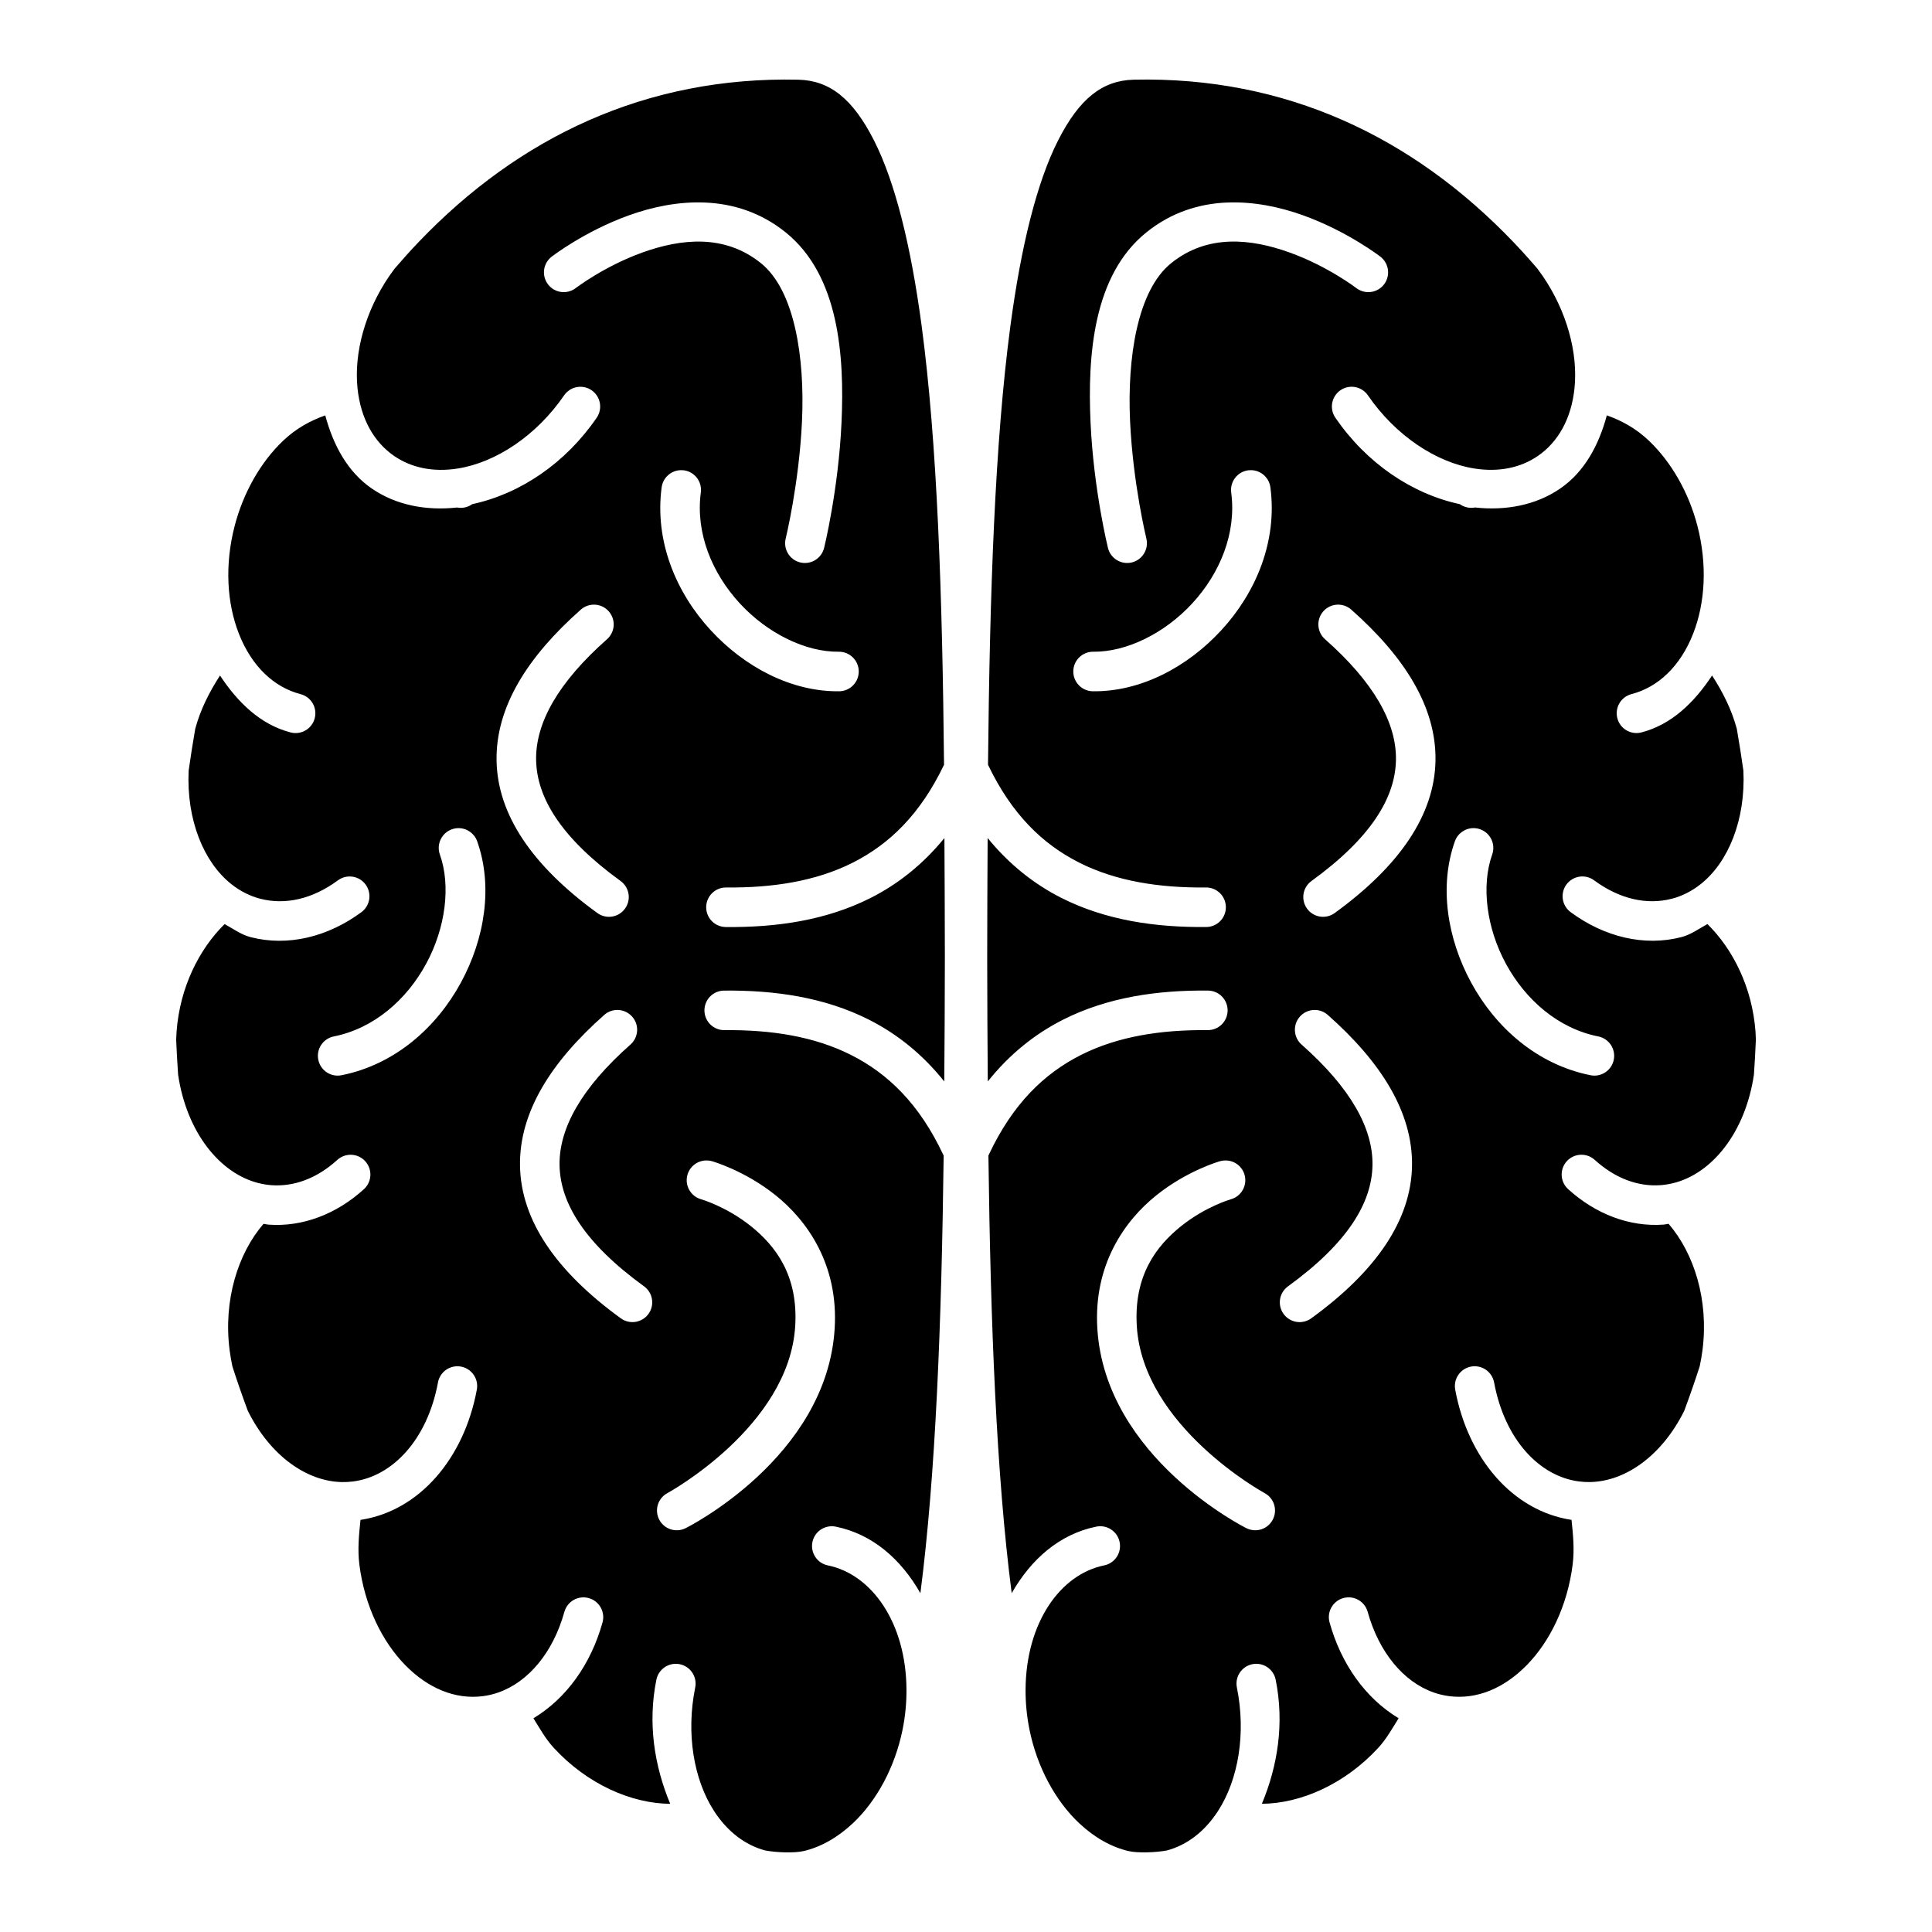 <?xml version="1.0" encoding="UTF-8"?>
<!-- Uploaded to: ICON Repo, www.iconrepo.com, Generator: ICON Repo Mixer Tools -->
<svg fill="#000000" width="800px" height="800px" version="1.1" viewBox="144 144 512 512" xmlns="http://www.w3.org/2000/svg">
 <path d="m355.52 165.12c-40.258-0.895-73.969 15.176-100.63 43.078-2.148 2.246-4.277 4.621-6.328 7.016-0.457 0.609-0.906 1.223-1.34 1.852-6.453 9.414-9.453 20.449-8.473 29.863 0.844 8.086 4.379 14.254 9.711 17.91 4.535 3.109 10.293 4.352 16.828 3.324 10.117-1.586 20.902-8.738 28.203-19.387v0.004c1.633-2.383 4.887-2.996 7.273-1.371 1.148 0.785 1.938 1.996 2.195 3.363 0.258 1.367-0.043 2.781-0.828 3.93-8.242 12.023-20.23 20.164-32.984 22.906-0.664 0.477-1.43 0.789-2.234 0.918-0.594 0.09-1.199 0.082-1.789-0.031-8.172 0.891-16.148-0.605-22.582-5.019-6.438-4.418-10.223-11.5-12.348-19.395-3.856 1.367-7.691 3.402-11.219 6.769-5.887 5.625-10.5 13.664-12.812 22.613-1.285 4.981-1.836 10.102-1.613 15.035 0.215 4.812 1.164 9.355 2.727 13.363 3.406 8.75 9.371 14.281 16.363 16.09h-0.004c1.348 0.344 2.504 1.211 3.211 2.41 0.707 1.199 0.906 2.629 0.559 3.977-0.344 1.344-1.211 2.5-2.41 3.207s-2.629 0.91-3.977 0.559c-7.945-2.051-13.988-7.906-18.715-15.086-2.766 4.269-5.16 8.914-6.562 14.109-0.641 3.676-1.223 7.371-1.75 11.098-0.613 13.031 3.984 24.277 11.316 30.082 2.379 1.887 4.984 3.184 7.742 3.898v-0.012c6.465 1.668 13.691 0.137 20.508-4.898v0.004c2.324-1.715 5.602-1.223 7.32 1.102 0.824 1.117 1.176 2.519 0.969 3.894-0.207 1.375-0.953 2.609-2.07 3.438-8.906 6.578-19.5 9.164-29.352 6.621-2.5-0.645-4.629-2.211-6.898-3.465-6.801 6.695-11.867 16.832-12.734 28.496-0.051 0.723-0.086 1.449-0.109 2.176 0.141 3.102 0.301 6.176 0.512 9.211 2.254 15.309 11.07 26.207 21.324 28.762h0.012 0.008c1.109 0.277 2.227 0.465 3.356 0.551 5.961 0.441 12.055-1.754 17.496-6.699 1.031-0.938 2.391-1.426 3.781-1.355 1.391 0.066 2.695 0.688 3.629 1.719 1.938 2.141 1.777 5.445-0.355 7.391-7.238 6.582-16.238 10.07-25.328 9.398v-0.004h-0.008c-0.43-0.031-0.852-0.156-1.277-0.207-6.769 7.852-10.672 20.203-8.992 33.418 0.188 1.457 0.434 2.906 0.738 4.34 1.281 4 2.652 7.918 4.094 11.797 5.93 11.922 15.59 18.695 24.914 18.883 0.984 0.02 1.965-0.035 2.934-0.156h0.012c10.527-1.34 19.727-11.121 22.535-26.254h-0.008c0.254-1.363 1.039-2.574 2.184-3.359 1.148-0.789 2.559-1.086 3.926-0.832 1.367 0.254 2.574 1.043 3.359 2.188 0.789 1.145 1.086 2.559 0.832 3.926-3.371 18.18-15.188 32.141-30.828 34.508-0.41 3.902-0.805 7.848-0.297 11.855 1.395 10.977 6.043 20.383 12.121 26.598 6.078 6.215 13.305 9.188 20.566 8.266 1.395-0.18 2.773-0.5 4.121-0.973 8.027-2.809 14.535-10.652 17.516-21.371h0.004c0.773-2.789 3.656-4.422 6.445-3.652 1.344 0.367 2.484 1.258 3.168 2.469 0.688 1.211 0.863 2.644 0.492 3.984-3.035 10.926-9.469 20.078-18.312 25.398 1.676 2.676 3.203 5.449 5.383 7.824 8.953 9.73 20.66 14.77 30.867 14.848-4.164-9.977-6.016-21.289-3.66-32.906 0.277-1.363 1.086-2.562 2.246-3.328 1.16-0.77 2.582-1.043 3.945-0.766 1.359 0.277 2.559 1.086 3.324 2.242 0.77 1.16 1.047 2.578 0.77 3.938-2.461 12.145-0.418 24.395 5.019 32.766 3.574 5.504 8.273 8.98 13.461 10.402 2.941 0.566 7.801 0.742 10.223 0.176v0.004h0.008c4.453-1.039 8.93-3.5 13-7.32h0.008c0.008-0.008 0.023-0.012 0.031-0.02 6.352-5.973 11.188-14.918 13.207-24.855v-0.012c0.711-3.519 1.059-7.098 1.031-10.617v-0.012c-0.105-17.645-9.18-30.512-20.832-32.875-1.363-0.277-2.559-1.082-3.324-2.242-0.77-1.156-1.047-2.574-0.77-3.938s1.082-2.559 2.242-3.328c1.16-0.766 2.578-1.043 3.938-0.766 9.773 1.984 17.34 8.676 22.434 17.645 4.051-31.375 5.606-71.289 6.168-115.98h0.004c-0.047-0.086-0.094-0.176-0.137-0.266-6.312-13.422-14.617-21.457-24.395-26.391-9.777-4.938-21.219-6.707-33.574-6.582v-0.004c-1.391 0.016-2.727-0.523-3.719-1.496-0.996-0.973-1.559-2.297-1.574-3.688s0.523-2.727 1.496-3.723c0.973-0.992 2.301-1.559 3.691-1.57 13.414-0.133 26.609 1.75 38.406 7.703 7.41 3.742 14.176 9.121 19.965 16.375 0.07-10.746 0.156-21.398 0.156-32.59 0-10.965-0.07-21.387-0.117-31.922-5.699 6.992-12.309 12.219-19.543 15.871-11.797 5.957-24.992 7.848-38.406 7.715-1.391-0.016-2.719-0.578-3.691-1.574-0.973-0.992-1.508-2.328-1.496-3.719 0.031-2.891 2.394-5.211 5.285-5.188 12.355 0.121 23.82-1.656 33.594-6.594 9.66-4.879 17.875-12.785 24.156-25.93-0.441-45.25-1.805-85.426-5.945-116.38-2.828-21.125-7-38.008-12.613-49.07-5.617-11.062-11.734-15.914-20.094-16.098zm88.965 0c-8.359 0.188-14.469 5.035-20.082 16.098-5.617 11.062-9.797 27.945-12.625 49.07-4.141 30.953-5.5 71.125-5.945 116.38 6.281 13.141 14.496 21.051 24.156 25.93 9.777 4.938 21.238 6.715 33.594 6.594v-0.004c2.891-0.023 5.258 2.297 5.285 5.188 0.016 1.391-0.523 2.727-1.496 3.723-0.973 0.992-2.301 1.559-3.688 1.57-13.414 0.133-26.609-1.758-38.406-7.715-7.231-3.652-13.844-8.879-19.543-15.871-0.051 10.535-0.117 20.957-0.117 31.922 0 11.191 0.086 21.844 0.156 32.59 5.789-7.254 12.555-12.633 19.965-16.375 11.797-5.957 24.992-7.84 38.406-7.703 1.391 0.016 2.719 0.578 3.691 1.574 0.969 0.992 1.508 2.328 1.496 3.719-0.016 1.391-0.582 2.719-1.574 3.691-0.992 0.973-2.332 1.508-3.723 1.496-12.355-0.121-23.797 1.648-33.574 6.582-9.777 4.938-18.082 12.969-24.395 26.391h0.004c-0.043 0.09-0.086 0.18-0.129 0.266 0.566 44.695 2.117 84.609 6.168 115.98 5.098-8.965 12.652-15.66 22.426-17.645 1.363-0.277 2.781 0 3.938 0.77 1.16 0.766 1.965 1.961 2.242 3.324 0.277 1.363 0.004 2.781-0.766 3.938-0.77 1.16-1.965 1.969-3.328 2.242-11.652 2.363-20.723 15.23-20.832 32.875v0.012c-0.023 3.519 0.324 7.098 1.031 10.617v0.012c2.019 9.938 6.863 18.883 13.215 24.855 0.008 0.008 0.012 0.012 0.02 0.02h0.004 0.012c4.066 3.82 8.555 6.281 13.008 7.32h0.008c2.426 0.566 7.281 0.391 10.223-0.176 5.188-1.422 9.879-4.894 13.453-10.402 5.434-8.375 7.492-20.621 5.027-32.766v-0.004c-0.277-1.359 0-2.777 0.77-3.938 0.766-1.156 1.965-1.965 3.324-2.238 1.363-0.277 2.781-0.004 3.938 0.766 1.16 0.766 1.969 1.965 2.242 3.324 2.356 11.617 0.516 22.93-3.652 32.906 10.207-0.078 21.906-5.117 30.859-14.848 2.18-2.371 3.707-5.144 5.383-7.824-8.844-5.32-15.266-14.473-18.301-25.398v0.004c-0.375-1.34-0.199-2.773 0.488-3.984 0.684-1.211 1.82-2.102 3.164-2.473 2.785-0.77 5.672 0.863 6.445 3.652 2.981 10.719 9.5 18.574 17.523 21.383 1.352 0.473 2.727 0.785 4.121 0.965 7.262 0.922 14.477-2.051 20.555-8.266s10.73-15.621 12.121-26.598c0.512-4.008 0.117-7.953-0.297-11.855-15.641-2.371-27.457-16.332-30.828-34.508l0.004-0.004c-0.254-1.367 0.047-2.777 0.832-3.926 0.785-1.145 1.996-1.934 3.363-2.188 1.367-0.254 2.777 0.047 3.926 0.836 1.145 0.789 1.93 2 2.184 3.367 2.805 15.129 12.008 24.902 22.535 26.242h0.012c0.969 0.121 1.957 0.18 2.941 0.156 9.324-0.188 18.977-6.961 24.906-18.883 1.441-3.879 2.812-7.797 4.094-11.797 0.305-1.43 0.562-2.883 0.746-4.34 1.676-13.215-2.223-25.566-8.992-33.418-0.43 0.051-0.848 0.176-1.277 0.207l-0.008 0.004h-0.008c-9.09 0.672-18.09-2.816-25.328-9.398-2.137-1.941-2.301-5.246-0.363-7.391 0.934-1.031 2.238-1.652 3.629-1.719 1.391-0.07 2.75 0.418 3.781 1.355 5.441 4.945 11.543 7.144 17.504 6.699 1.129-0.086 2.246-0.273 3.356-0.551h0.008 0.012c10.254-2.555 19.059-13.453 21.312-28.762 0.211-3.035 0.371-6.109 0.512-9.211-0.023-0.723-0.047-1.453-0.098-2.176-0.867-11.664-5.941-21.801-12.742-28.496-2.266 1.25-4.398 2.816-6.898 3.465-9.852 2.543-20.445-0.043-29.352-6.621-1.121-0.828-1.863-2.062-2.07-3.438-0.207-1.375 0.141-2.777 0.969-3.894 1.719-2.324 4.992-2.816 7.32-1.102 6.816 5.035 14.055 6.566 20.516 4.898v0.012c2.762-0.715 5.356-2.012 7.734-3.898 7.332-5.805 11.93-17.051 11.316-30.082-0.527-3.727-1.109-7.426-1.75-11.098-1.406-5.195-3.789-9.844-6.555-14.109-4.727 7.18-10.781 13.035-18.727 15.086-2.801 0.719-5.656-0.969-6.375-3.769-0.348-1.348-0.148-2.773 0.555-3.973 0.707-1.199 1.859-2.066 3.203-2.414 6.996-1.805 12.957-7.34 16.363-16.09 1.562-4.008 2.508-8.551 2.727-13.363 0.223-4.934-0.32-10.055-1.605-15.035-2.309-8.949-6.938-16.988-12.82-22.613-3.523-3.367-7.352-5.402-11.207-6.769-2.125 7.894-5.922 14.977-12.359 19.395-6.434 4.414-14.41 5.91-22.582 5.019-0.594 0.113-1.199 0.125-1.793 0.031-0.805-0.129-1.57-0.441-2.234-0.914-12.754-2.742-24.73-10.887-32.973-22.906v-0.004c-0.789-1.145-1.086-2.559-0.832-3.926 0.254-1.367 1.043-2.578 2.191-3.363 2.387-1.629 5.637-1.016 7.269 1.367 7.301 10.648 18.094 17.797 28.211 19.387 6.535 1.023 12.281-0.215 16.816-3.324 5.332-3.656 8.867-9.812 9.711-17.898 0.98-9.414-2.019-20.461-8.473-29.875-0.43-0.629-0.883-1.242-1.34-1.852-2.051-2.398-4.18-4.769-6.328-7.016-26.668-27.906-60.375-43.977-100.64-43.082zm-113.5 32.562c7.215 0.332 14.602 2.551 21.273 7.941 14.062 11.363 15.57 32.578 14.75 50.422s-4.613 33.172-4.613 33.172v-0.008c-0.691 2.809-3.527 4.527-6.34 3.84-2.809-0.691-4.527-3.527-3.836-6.34 0 0 3.555-14.516 4.32-31.152s-1.898-34.555-10.855-41.789c-9.676-7.816-21.242-6.5-31.371-2.875-10.129 3.629-17.723 9.438-17.723 9.438h0.004c-1.102 0.848-2.496 1.227-3.875 1.047-1.379-0.18-2.629-0.898-3.477-2-0.848-1.102-1.227-2.496-1.047-3.875 0.18-1.379 0.898-2.629 2-3.477 0 0 8.68-6.738 20.586-11 5.953-2.133 12.988-3.68 20.203-3.344zm138.05 0c7.215-0.332 14.25 1.215 20.203 3.344 11.902 4.266 20.586 11 20.586 11h-0.004c1.102 0.848 1.82 2.098 2 3.477 0.18 1.379-0.195 2.773-1.047 3.875-0.848 1.102-2.098 1.82-3.477 2-1.379 0.18-2.773-0.199-3.871-1.047 0 0-7.594-5.809-17.723-9.438-10.129-3.629-21.688-4.945-31.359 2.875-8.957 7.238-11.629 25.152-10.863 41.789s4.32 31.152 4.32 31.152h-0.004c0.691 2.812-1.027 5.648-3.836 6.34-2.809 0.688-5.648-1.031-6.336-3.84 0 0-3.793-15.328-4.613-33.172s0.688-39.055 14.75-50.422c6.672-5.391 14.059-7.609 21.273-7.941zm-144.55 70.918v-0.004c0.25-0.004 0.5 0.008 0.746 0.039 2.867 0.383 4.879 3.019 4.496 5.883-1.43 10.77 2.977 21.387 10.312 29.363 7.336 7.977 17.48 12.941 26.234 12.832 2.891-0.035 5.262 2.277 5.305 5.168 0.02 1.387-0.516 2.731-1.484 3.727-0.969 0.996-2.293 1.566-3.684 1.586-12.602 0.16-25.035-6.359-34.098-16.215s-14.879-23.434-12.969-37.836h0.004c0.344-2.582 2.531-4.519 5.137-4.547zm151.05 0v-0.004c2.602 0.027 4.789 1.965 5.133 4.547 1.91 14.402-3.906 27.98-12.969 37.836s-21.484 16.375-34.086 16.215c-1.391-0.016-2.719-0.586-3.688-1.582-0.973-1-1.508-2.34-1.488-3.731 0.043-2.891 2.414-5.203 5.305-5.168 8.754 0.109 18.906-4.856 26.242-12.832 7.336-7.977 11.73-18.594 10.301-29.363h0.004c-0.383-2.863 1.629-5.5 4.496-5.883 0.25-0.031 0.5-0.043 0.75-0.039zm-173.97 35.641v-0.004c1.441 0.047 2.805 0.688 3.758 1.77 0.922 1.043 1.391 2.41 1.305 3.797-0.09 1.387-0.723 2.684-1.766 3.606-12.871 11.379-18.965 22.113-18.785 32.008 0.18 9.898 6.516 20.551 22.387 32.059 1.125 0.816 1.883 2.047 2.102 3.418 0.219 1.375-0.117 2.777-0.934 3.902-0.812 1.129-2.043 1.883-3.418 2.106-1.371 0.219-2.777-0.117-3.902-0.934-17.32-12.559-26.457-26.117-26.715-40.363-0.258-14.246 8.238-27.594 22.328-40.051 1-0.887 2.301-1.359 3.641-1.316zm196.89 0-0.004-0.004c1.34-0.043 2.641 0.43 3.641 1.316 14.09 12.457 22.586 25.801 22.328 40.051-0.258 14.246-9.395 27.805-26.715 40.363-1.125 0.816-2.531 1.152-3.902 0.934-1.375-0.223-2.606-0.977-3.418-2.106-0.816-1.125-1.152-2.527-0.934-3.902 0.219-1.371 0.977-2.602 2.106-3.418 15.871-11.508 22.207-22.16 22.387-32.059 0.18-9.898-5.914-20.629-18.785-32.008-1.047-0.922-1.68-2.219-1.766-3.606-0.09-1.387 0.379-2.754 1.301-3.797 0.957-1.082 2.316-1.723 3.758-1.77zm-232.97 59.227-0.004-0.004c2.227-0.016 4.219 1.379 4.973 3.473 4.223 11.871 2.07 25.738-4.328 37.5-6.398 11.762-17.371 21.664-31.617 24.512h-0.004c-2.836 0.566-5.59-1.277-6.156-4.113-0.277-1.363 0.004-2.777 0.777-3.938 0.77-1.156 1.969-1.961 3.336-2.231 10.652-2.129 19.285-9.719 24.461-19.238 5.18-9.52 6.586-20.723 3.652-28.969h-0.004c-0.465-1.309-0.387-2.75 0.211-4.008 0.598-1.254 1.668-2.219 2.981-2.684 0.551-0.195 1.133-0.301 1.719-0.305zm269.05 0v-0.004c0.59 0.004 1.176 0.105 1.73 0.305 2.727 0.973 4.148 3.965 3.18 6.691-2.934 8.25-1.527 19.449 3.652 28.969 5.18 9.52 13.809 17.109 24.461 19.238 1.363 0.27 2.562 1.074 3.336 2.231 0.77 1.16 1.051 2.574 0.777 3.938-0.566 2.836-3.324 4.68-6.16 4.113-14.246-2.848-25.219-12.75-31.617-24.512-6.398-11.762-8.555-25.629-4.328-37.5 0.75-2.094 2.742-3.488 4.969-3.473zm-227.18 48.188v-0.004c0.141-0.008 0.285-0.008 0.43 0 1.441 0.051 2.797 0.691 3.75 1.77 0.922 1.043 1.391 2.41 1.305 3.797-0.09 1.387-0.723 2.684-1.766 3.606-12.871 11.379-18.965 22.113-18.785 32.008 0.18 9.898 6.527 20.551 22.395 32.059 1.125 0.816 1.879 2.047 2.098 3.422 0.219 1.371-0.117 2.773-0.938 3.898-1.699 2.34-4.969 2.859-7.309 1.164-17.32-12.559-26.465-26.109-26.727-40.355-0.258-14.246 8.238-27.602 22.328-40.059 0.891-0.789 2.027-1.25 3.219-1.309zm184.88 0-0.004-0.004c1.336-0.047 2.641 0.422 3.641 1.309 14.09 12.457 22.586 25.812 22.328 40.059-0.258 14.246-9.395 27.797-26.715 40.355-1.125 0.816-2.527 1.152-3.902 0.934-1.371-0.219-2.602-0.973-3.418-2.098s-1.152-2.527-0.934-3.902 0.977-2.602 2.106-3.418c15.871-11.508 22.207-22.16 22.387-32.059 0.18-9.898-5.914-20.629-18.785-32.008h-0.004c-1.043-0.922-1.676-2.219-1.762-3.606-0.09-1.387 0.379-2.754 1.301-3.797 0.957-1.082 2.316-1.723 3.758-1.77zm-161.2 39.883-0.004-0.004c0.148-0.008 0.297-0.008 0.445 0 0.395 0.016 0.789 0.078 1.168 0.184 0 0 8.629 2.398 16.945 9.074 8.316 6.672 16.676 18.355 15.605 35.363-2.156 34.289-39.43 52.793-39.43 52.793h0.004c-1.234 0.641-2.672 0.766-3.996 0.348s-2.43-1.348-3.07-2.582c-0.641-1.23-0.766-2.668-0.348-3.996 0.422-1.324 1.348-2.426 2.582-3.066 0 0 32.125-17.523 33.801-44.16 0.848-13.453-5.18-21.289-11.711-26.527s-13.215-7.144-13.215-7.144v-0.004c-2.785-0.781-4.41-3.672-3.633-6.457 0.613-2.195 2.574-3.742 4.852-3.824zm137.5 0v-0.004c0.145-0.008 0.293-0.008 0.441 0 2.277 0.082 4.238 1.629 4.852 3.824 0.777 2.785-0.844 5.672-3.621 6.457 0 0-6.695 1.902-13.227 7.144-6.531 5.238-12.555 13.074-11.711 26.527 1.676 26.637 33.801 44.16 33.801 44.16v0.004c1.234 0.641 2.164 1.742 2.582 3.066 0.418 1.328 0.293 2.766-0.348 3.996-0.641 1.234-1.742 2.164-3.07 2.582-1.324 0.418-2.762 0.293-3.992-0.348 0 0-37.273-18.504-39.43-52.793-1.07-17.008 7.289-28.691 15.605-35.363 8.316-6.672 16.945-9.074 16.945-9.074 0.383-0.105 0.773-0.168 1.172-0.184z"/>
</svg>